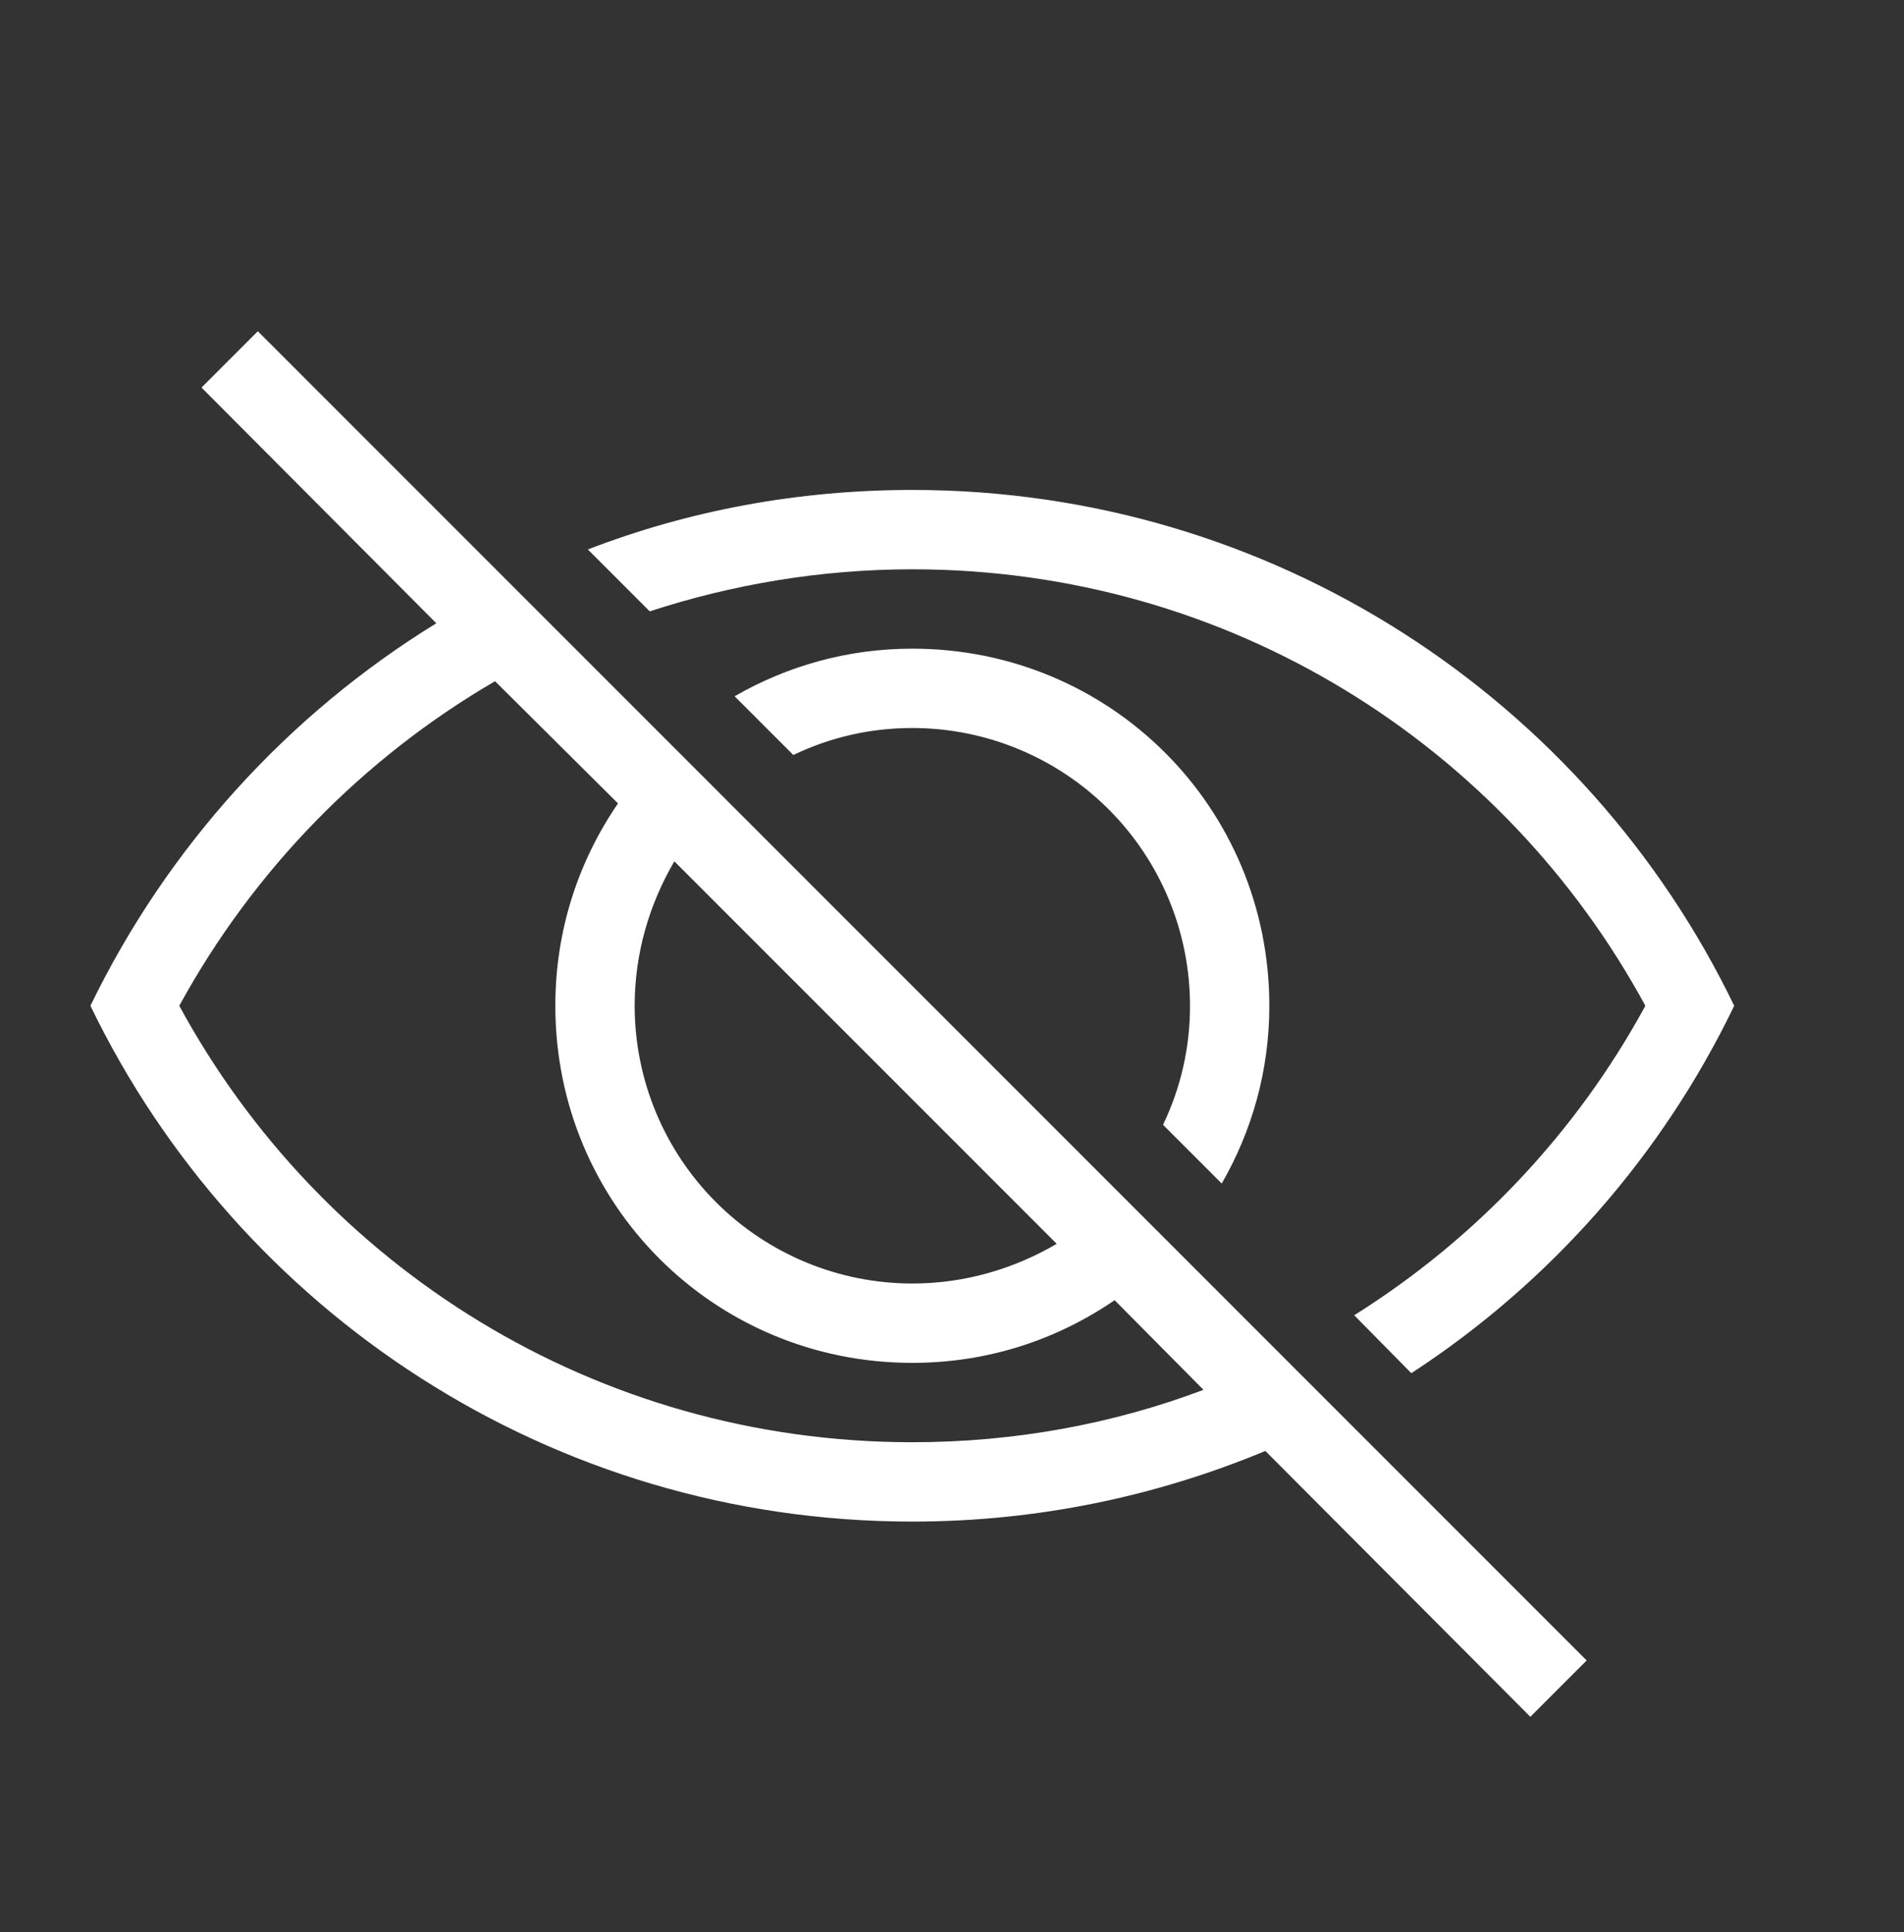 <?xml version="1.0" encoding="UTF-8"?> <svg xmlns="http://www.w3.org/2000/svg" width="69" height="70" viewBox="0 0 69 70" fill="none"><rect x="0" y="0" width="69" height="70" fill="#333333" stroke="none"/><path d="M7.303 14.041L9.344 12L57.5 60.156L55.459 62.197L45.856 52.566C41.917 54.205 37.605 55.125 33.062 55.125C19.953 55.125 8.625 47.506 3.277 36.438C6.066 30.688 10.436 25.886 15.812 22.58L7.303 14.041ZM33.062 52.25C36.771 52.25 40.336 51.589 43.614 50.352L40.394 47.104C38.295 48.541 35.794 49.375 33.062 49.375C25.875 49.375 20.125 43.625 20.125 36.438C20.125 33.706 20.959 31.205 22.396 29.106L17.94 24.679C13.126 27.483 9.17 31.549 6.497 36.438C11.615 45.867 21.562 52.25 33.062 52.25ZM59.627 36.438C54.51 27.008 44.562 20.625 33.062 20.625C29.756 20.625 26.536 21.171 23.546 22.149L21.304 19.906C24.955 18.497 28.922 17.75 33.062 17.75C46.172 17.75 57.5 25.369 62.847 36.438C60.235 41.859 56.188 46.463 51.146 49.749L49.076 47.65C53.475 44.89 57.126 41.038 59.627 36.438ZM33.062 23.5C40.25 23.5 46 29.25 46 36.438C46 38.795 45.367 40.98 44.275 42.877L42.148 40.75C42.78 39.428 43.125 37.99 43.125 36.438C43.125 33.769 42.065 31.209 40.178 29.322C38.291 27.435 35.731 26.375 33.062 26.375C31.51 26.375 30.073 26.72 28.75 27.352L26.622 25.225C28.52 24.133 30.705 23.5 33.062 23.5ZM23 36.438C23 39.106 24.06 41.666 25.947 43.553C27.834 45.44 30.394 46.5 33.062 46.5C34.989 46.5 36.771 45.954 38.295 45.062L24.438 31.205C23.546 32.729 23 34.511 23 36.438Z" fill="white"></path></svg> 